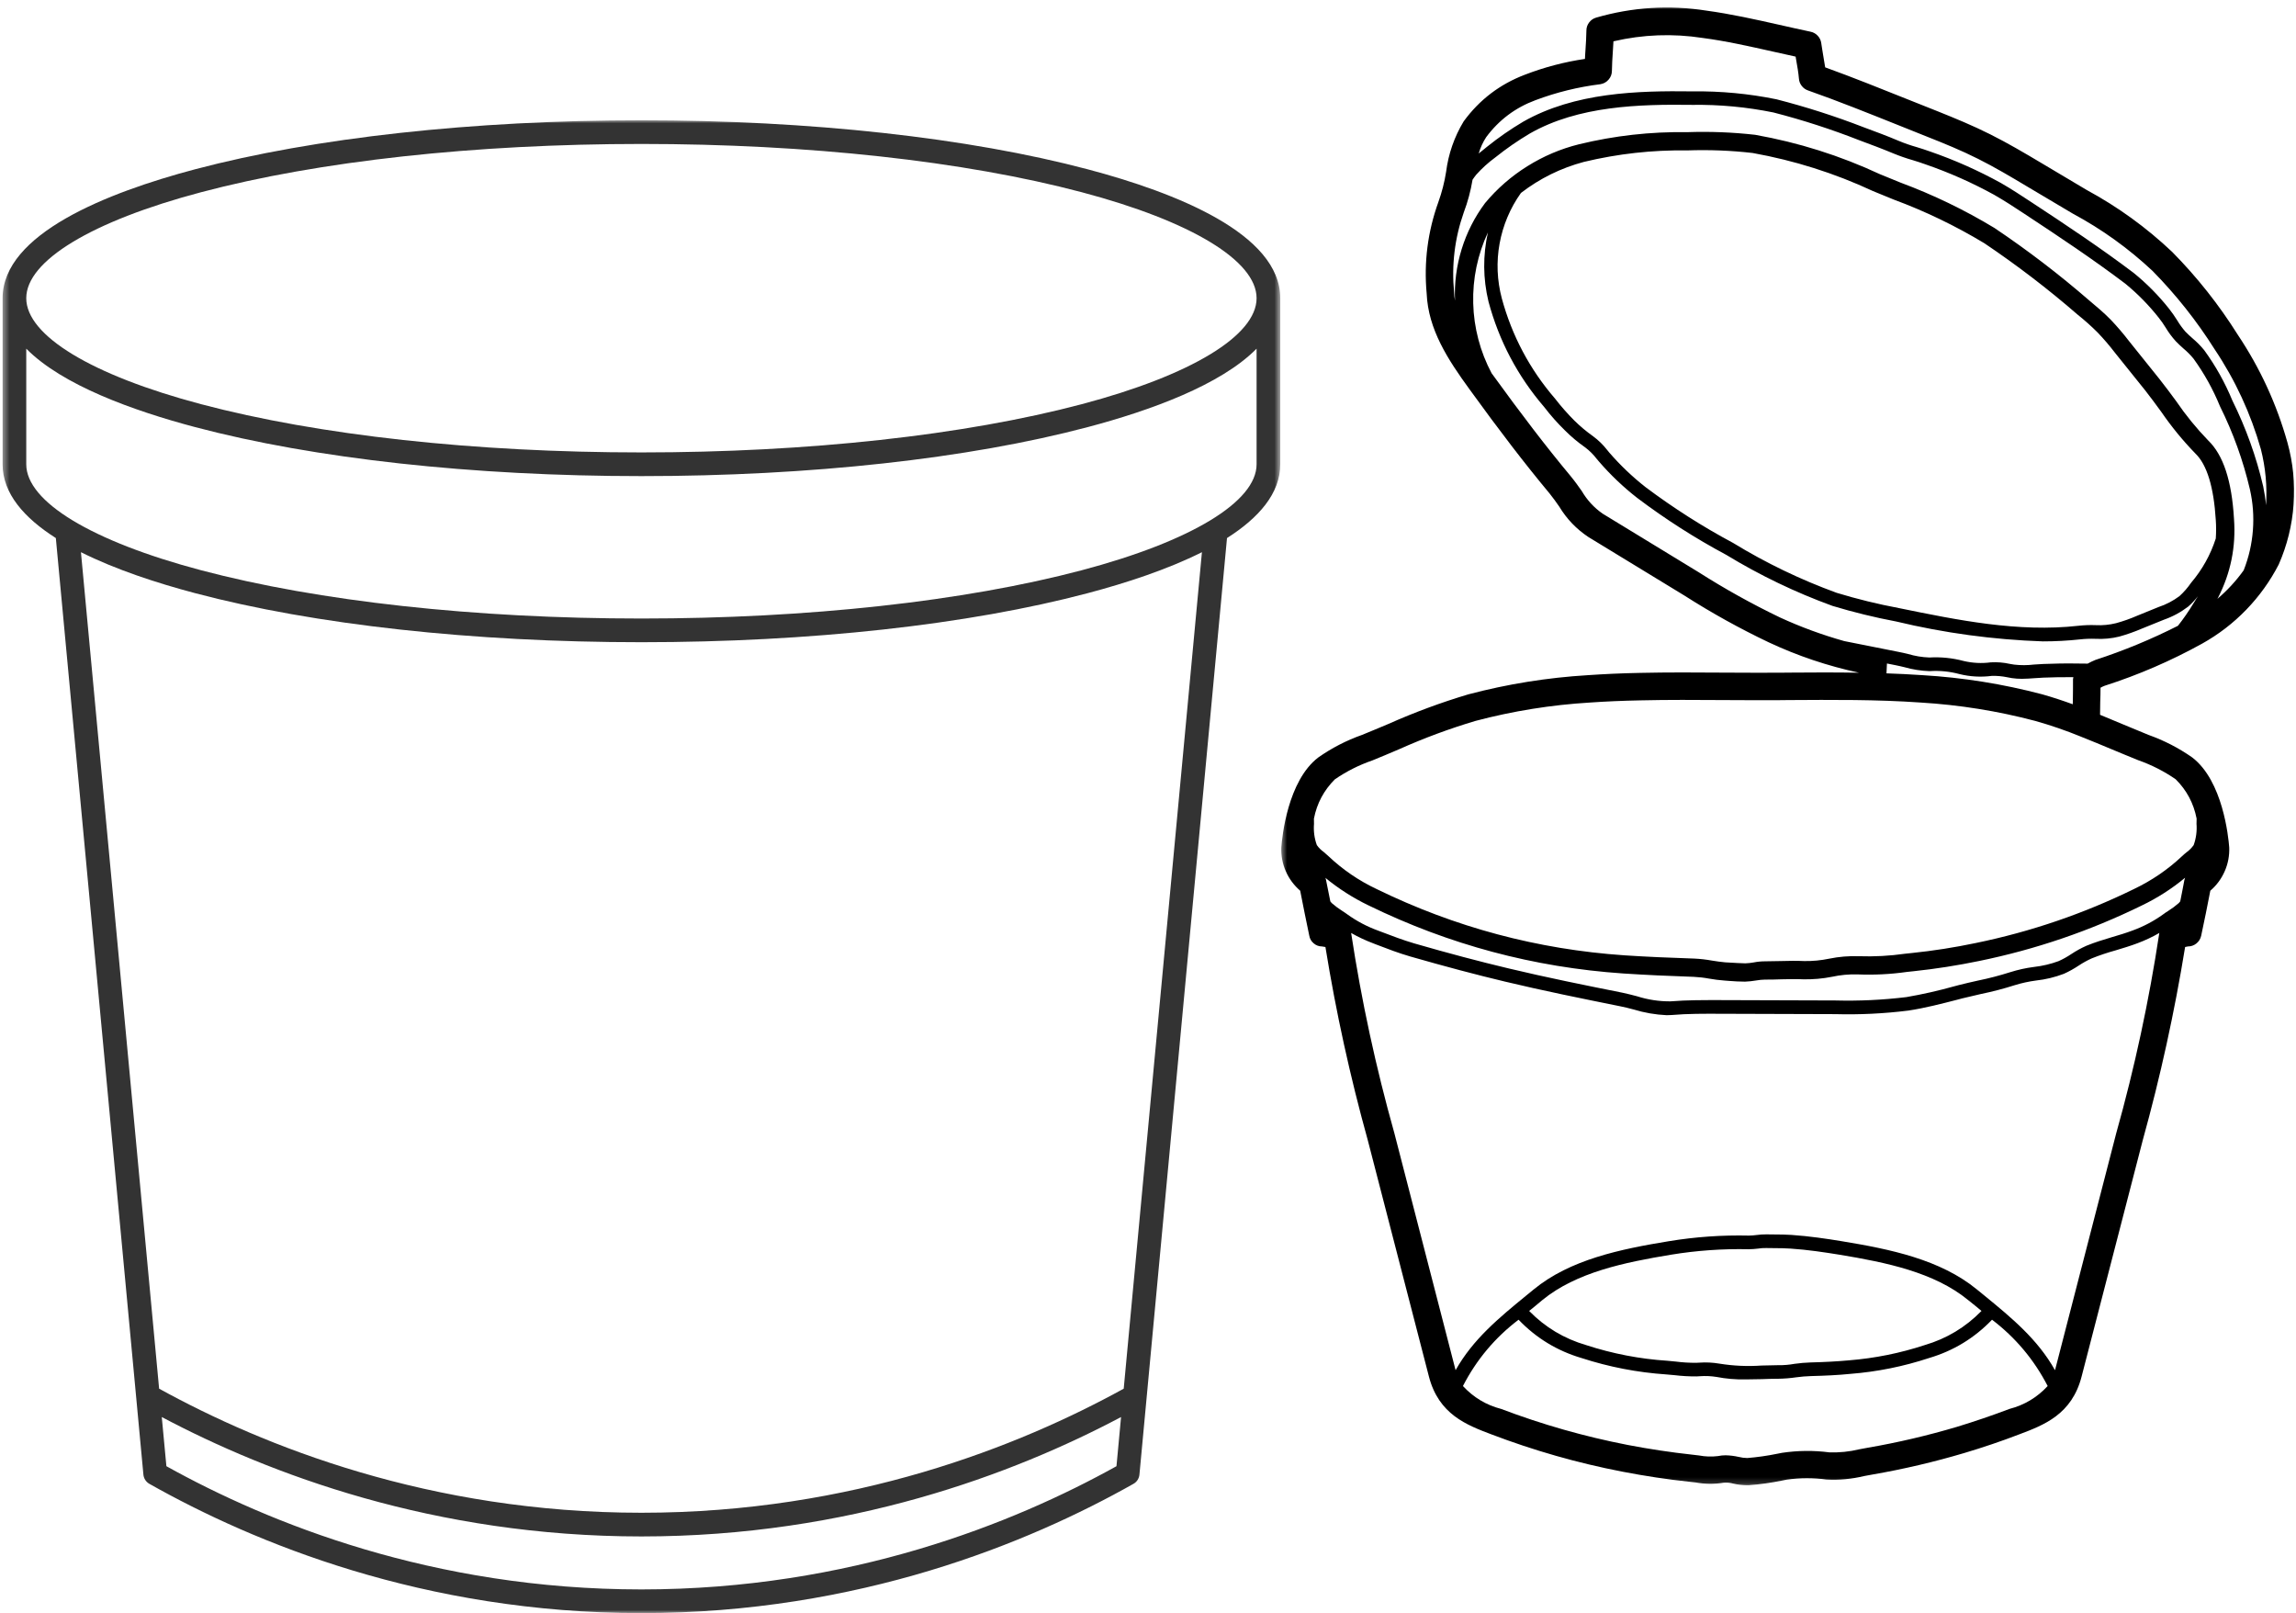 <svg xmlns="http://www.w3.org/2000/svg" width="363" height="255" viewBox="0 0 363 255" fill="none"><mask id="mask0_4_13" style="mask-type:luminance" maskUnits="userSpaceOnUse" x="202" y="0" width="161" height="235"><path d="M202.5 0.818H363V234.818H202.5V0.818Z" fill="white"></path></mask><g mask="url(#mask0_4_13)"><path d="M361.656 69.984C362.536 73.177 362.859 76.422 362.62 79.724C362.385 83.026 361.599 86.193 360.271 89.224C358.911 91.859 357.198 94.245 355.135 96.38C353.073 98.51 350.745 100.297 348.151 101.745C343.229 104.464 338.088 106.688 332.729 108.406C332.51 108.49 332.297 108.594 332.094 108.708C332.094 109.458 332.078 110.208 332.047 110.958C332.036 111.635 332.036 112.323 332.021 112.99C333.193 113.469 334.344 113.943 335.484 114.432C336.891 115.016 338.276 115.599 339.677 116.167C342.146 117.047 344.458 118.234 346.604 119.74C351.417 123.438 352.312 132.229 352.443 133.964C352.489 135.271 352.255 136.521 351.729 137.719C351.203 138.917 350.448 139.943 349.453 140.797C349.005 143.162 348.51 145.542 348.01 147.906C347.901 148.406 347.651 148.813 347.255 149.135C346.859 149.453 346.406 149.609 345.901 149.609C345.838 149.62 345.667 149.651 345.469 149.698C343.797 159.984 341.568 170.151 338.781 180.198L329.104 217.594C327.557 223.594 323.141 225.266 319.224 226.74C316.406 227.823 313.505 228.802 310.62 229.662C305.807 231.094 300.922 232.24 295.974 233.094C295.568 233.167 295.151 233.25 294.729 233.323C292.771 233.797 290.781 233.979 288.766 233.87C286.682 233.594 284.594 233.599 282.51 233.885L281.776 234.031C280.026 234.391 278.26 234.641 276.474 234.781H276.13C275.427 234.766 274.734 234.682 274.047 234.521C273.547 234.38 273.036 234.333 272.521 234.375C271.031 234.62 269.542 234.604 268.057 234.333C267.75 234.302 267.448 234.26 267.161 234.234C263.594 233.859 260.01 233.307 256.5 232.63C249.427 231.266 242.526 229.297 235.792 226.734C231.875 225.25 227.458 223.578 225.911 217.583L216.239 180.198C213.448 170.151 211.219 159.984 209.552 149.698C209.333 149.651 209.146 149.62 209.016 149.609C208.516 149.604 208.073 149.443 207.693 149.115C207.312 148.792 207.078 148.385 206.995 147.891C206.505 145.542 206.021 143.162 205.562 140.797C204.573 139.943 203.812 138.917 203.286 137.719C202.766 136.521 202.526 135.271 202.578 133.964C202.703 132.229 203.599 123.432 208.411 119.74C210.557 118.234 212.87 117.042 215.344 116.167C216.745 115.604 218.13 115.01 219.516 114.432C223.625 112.604 227.828 111.047 232.141 109.76C238.349 108.12 244.661 107.109 251.073 106.724C253.604 106.552 256.271 106.422 259.26 106.365C263.677 106.266 268.167 106.292 272.5 106.323C275.448 106.339 278.38 106.349 281.328 106.339L282.687 106.323C286.396 106.292 290.156 106.276 293.927 106.339C288.974 105.276 284.208 103.677 279.63 101.531C275.031 99.344 270.588 96.875 266.297 94.135L251.104 84.875C249.224 83.62 247.698 82.026 246.526 80.089C246.021 79.37 245.552 78.693 244.995 78.01C241.141 73.385 237.125 68.162 232.359 61.573C228.906 56.828 225.802 52.083 225.557 46.391C225.104 41.438 225.724 36.62 227.406 31.943C227.963 30.391 228.375 28.797 228.63 27.167C228.995 24.313 229.922 21.651 231.406 19.188C233.901 15.771 237.13 13.313 241.094 11.807C244.161 10.625 247.323 9.792 250.583 9.313C250.594 8.839 250.641 8.365 250.667 7.87C250.739 6.849 250.797 5.823 250.812 4.828C250.812 4.354 250.958 3.932 251.239 3.557C251.526 3.177 251.891 2.922 252.344 2.787C258.073 1.13 263.88 0.76 269.776 1.677C273.661 2.208 277.484 3.063 281.198 3.896C282.875 4.271 284.552 4.662 286.239 5.01C286.687 5.099 287.068 5.313 287.38 5.646C287.698 5.979 287.88 6.37 287.943 6.823C288.016 7.385 288.135 8.01 288.229 8.63C288.349 9.292 288.463 9.969 288.562 10.646C292.911 12.219 297.516 14.068 301.979 15.854C303.495 16.458 304.984 17.063 306.427 17.625C309.057 18.682 311.875 19.833 314.661 21.234C317.448 22.63 320.088 24.188 322.661 25.719L329.911 30.031C334.844 32.703 339.349 35.964 343.422 39.818C347.359 43.802 350.812 48.167 353.792 52.911C357.323 58.188 359.943 63.875 361.656 69.984ZM358.26 79.865C358.458 76.875 358.187 73.927 357.453 71.026C355.844 65.37 353.406 60.094 350.13 55.203C347.307 50.729 344.036 46.604 340.323 42.828C336.51 39.255 332.307 36.234 327.703 33.761L320.489 29.479C317.958 27.964 315.349 26.417 312.734 25.109C310.125 23.797 307.364 22.667 304.828 21.667C303.385 21.083 301.885 20.5 300.364 19.88C295.495 17.932 290.474 15.917 285.854 14.297C285.448 14.156 285.114 13.917 284.854 13.578C284.588 13.234 284.443 12.854 284.411 12.422C284.338 11.5 284.146 10.422 283.958 9.365C283.943 9.234 283.917 9.094 283.891 8.948C282.672 8.688 281.463 8.417 280.25 8.141C276.635 7.333 272.896 6.484 269.198 6C264.463 5.271 259.76 5.448 255.088 6.531C255.062 7.083 255.031 7.63 254.989 8.177C254.917 9.203 254.859 10.224 254.844 11.208C254.838 11.734 254.661 12.198 254.312 12.594C253.969 12.99 253.531 13.229 253.01 13.313C249.489 13.75 246.062 14.594 242.739 15.844C239.578 17.021 236.984 18.964 234.974 21.672C234.448 22.474 234.052 23.339 233.786 24.266C234.208 23.906 234.641 23.557 235.104 23.198C236.917 21.74 238.823 20.417 240.823 19.234C248.969 14.604 258.901 14.328 267.583 14.443C272.057 14.386 276.484 14.802 280.87 15.698C285.542 16.896 290.13 18.365 294.63 20.109C296.536 20.818 298.385 21.495 300.177 22.261C301.109 22.651 302.062 22.979 303.036 23.255C303.745 23.474 304.432 23.688 305.146 23.948C309.021 25.287 312.755 26.948 316.349 28.927C318.042 29.901 319.646 30.958 321.203 31.984C326.766 35.636 332.193 39.255 337.323 43.13C339.411 44.823 341.286 46.724 342.953 48.828C343.401 49.401 343.812 49.99 344.198 50.604C344.588 51.261 345.036 51.875 345.536 52.448C345.901 52.823 346.276 53.156 346.651 53.49C347.318 54.052 347.932 54.672 348.484 55.349C350.292 57.828 351.776 60.49 352.948 63.328C355.094 67.667 356.719 72.188 357.818 76.901C358.021 77.88 358.172 78.87 358.26 79.865ZM354.729 90.146C355.536 88.104 356.021 85.99 356.187 83.802C356.354 81.615 356.193 79.453 355.703 77.313C354.635 72.766 353.057 68.401 350.979 64.219C349.885 61.542 348.489 59.031 346.792 56.688C346.318 56.109 345.792 55.583 345.219 55.104C344.802 54.729 344.38 54.354 343.989 53.938C343.385 53.266 342.849 52.547 342.385 51.771C342.052 51.229 341.687 50.708 341.292 50.214C339.729 48.234 337.974 46.448 336.026 44.849C330.958 41.016 325.568 37.422 320.042 33.786C318.516 32.776 316.927 31.74 315.292 30.802C311.812 28.886 308.193 27.281 304.432 25.984C303.766 25.74 303.088 25.526 302.427 25.323C301.38 25.026 300.354 24.667 299.349 24.255C297.594 23.521 295.781 22.844 294.021 22.193C289.562 20.443 285.01 18.969 280.375 17.776C276.141 16.917 271.87 16.516 267.552 16.578C259.146 16.464 249.557 16.724 241.885 21.094C239.979 22.224 238.156 23.484 236.427 24.87C235.323 25.677 234.312 26.589 233.396 27.609C233.203 27.854 232.995 28.13 232.812 28.406C232.521 30.177 232.057 31.901 231.422 33.583C229.984 37.682 229.479 41.891 229.896 46.214C229.911 46.656 229.958 47.094 230.036 47.526C229.922 44.761 230.271 42.052 231.083 39.406C231.901 36.755 233.135 34.323 234.792 32.099C236.708 29.802 238.937 27.859 241.474 26.276C244.01 24.688 246.729 23.531 249.635 22.807C255.255 21.443 260.953 20.802 266.734 20.891C270.328 20.766 273.906 20.906 277.479 21.307C284.333 22.521 290.917 24.599 297.224 27.537C298.307 27.984 299.391 28.432 300.474 28.865C305.646 30.787 310.594 33.177 315.318 36.031C320.562 39.552 325.568 43.38 330.338 47.516C331.406 48.411 332.62 49.422 333.703 50.531C334.739 51.62 335.713 52.761 336.625 53.948L341.406 59.906C342.318 61.047 343.198 62.255 344.052 63.406C345.562 65.62 347.245 67.688 349.104 69.609C351.505 71.917 352.844 75.984 353.198 82.026C353.521 86.422 352.677 90.578 350.667 94.5C350.625 94.557 350.594 94.615 350.562 94.672C352.135 93.333 353.526 91.828 354.729 90.146ZM350.318 85.12C350.385 84.146 350.385 83.172 350.318 82.203C350 76.979 348.917 73.443 347.099 71.693C345.114 69.651 343.318 67.458 341.708 65.115C340.875 63.974 340.021 62.807 339.156 61.708L334.375 55.755C333.516 54.636 332.604 53.568 331.63 52.552C330.635 51.557 329.583 50.62 328.479 49.74C323.797 45.677 318.88 41.917 313.734 38.453C309.167 35.698 304.38 33.391 299.375 31.537C298.292 31.104 297.203 30.656 296.109 30.198C290.031 27.37 283.687 25.365 277.088 24.182C273.661 23.787 270.224 23.656 266.776 23.776C261.245 23.693 255.786 24.302 250.406 25.594C246.766 26.568 243.448 28.203 240.463 30.5C239.614 31.693 238.901 32.964 238.333 34.313C237.766 35.661 237.349 37.052 237.088 38.495C236.823 39.938 236.724 41.386 236.781 42.849C236.844 44.313 237.062 45.75 237.437 47.167C239.047 53.083 241.854 58.37 245.859 63.016C246.807 64.245 247.833 65.406 248.932 66.505C249.844 67.401 250.818 68.214 251.859 68.953C252.708 69.578 253.453 70.302 254.099 71.135L254.427 71.537C256.172 73.552 258.094 75.38 260.193 77.026C264.573 80.307 269.172 83.24 274.005 85.823C279.198 88.995 284.656 91.625 290.375 93.708C293.609 94.693 296.891 95.495 300.213 96.12C309.495 98.021 319.088 99.984 328.604 98.917C329.51 98.818 330.422 98.781 331.333 98.818C332.417 98.875 333.484 98.771 334.542 98.51C335.672 98.203 336.776 97.813 337.854 97.344L341.26 95.958C342.458 95.563 343.562 94.984 344.578 94.229C345.271 93.599 345.88 92.896 346.411 92.125C348.177 90.047 349.479 87.714 350.318 85.12ZM347.286 129.464V129.391C346.818 126.979 345.713 124.906 343.974 123.177C342.135 121.912 340.167 120.912 338.068 120.172C336.651 119.609 335.234 119.005 333.818 118.422C332.229 117.76 330.682 117.109 329.141 116.505C329.078 116.484 329.021 116.464 328.969 116.432C326.609 115.469 324.208 114.641 321.755 113.953C315.818 112.385 309.786 111.422 303.661 111.052C296.724 110.563 289.609 110.62 282.734 110.662L281.37 110.677C278.406 110.693 275.448 110.677 272.484 110.662C268.182 110.635 263.734 110.604 259.375 110.708C256.453 110.766 253.844 110.88 251.38 111.052C245.255 111.422 239.224 112.385 233.286 113.953C229.167 115.177 225.141 116.672 221.213 118.427C219.797 119.037 218.385 119.625 216.969 120.203C214.859 120.932 212.885 121.927 211.047 123.188C209.307 124.922 208.203 126.995 207.734 129.401V129.474L207.745 130.24C207.656 131.385 207.802 132.5 208.193 133.583C208.495 134.016 208.864 134.38 209.292 134.682C209.536 134.896 209.797 135.115 210.026 135.333C212.292 137.474 214.833 139.208 217.651 140.537C230.026 146.578 243.078 150.068 256.818 151.01C260.302 151.24 263.911 151.396 267.88 151.526C268.818 151.568 269.75 151.677 270.672 151.844C271.391 151.958 272.083 152.063 272.776 152.12L273.531 152.162C274.323 152.219 275.161 152.25 275.943 152.276C276.385 152.26 276.823 152.214 277.255 152.135C277.854 152.016 278.463 151.958 279.073 151.958C279.901 151.958 280.734 151.943 281.557 151.917C282.771 151.885 284.031 151.859 285.26 151.917C286.588 151.938 287.896 151.813 289.193 151.542C290.739 151.224 292.302 151.099 293.885 151.151C296.328 151.234 298.76 151.104 301.177 150.76L302.26 150.646C305.646 150.297 309.005 149.771 312.338 149.073C321.047 147.287 329.391 144.443 337.37 140.537C340.177 139.198 342.719 137.469 344.984 135.339C345.213 135.12 345.458 134.901 345.719 134.703C346.146 134.391 346.516 134.016 346.823 133.583C347.208 132.5 347.359 131.375 347.271 130.224L347.286 129.464ZM346.75 95.438C346.995 95.063 347.255 94.646 347.505 94.224C347.047 94.833 346.531 95.385 345.958 95.885C344.776 96.787 343.489 97.479 342.088 97.969L338.677 99.349C337.505 99.854 336.307 100.276 335.083 100.62C333.844 100.927 332.588 101.047 331.312 100.979C330.489 100.948 329.672 100.979 328.859 101.068C326.906 101.281 324.943 101.385 322.979 101.385C315.141 101.115 307.411 100.068 299.786 98.24C296.385 97.599 293.026 96.776 289.719 95.776C283.854 93.641 278.26 90.953 272.932 87.714C268.005 85.078 263.312 82.078 258.854 78.714C256.641 76.99 254.62 75.068 252.786 72.943L252.443 72.537C251.922 71.854 251.323 71.255 250.635 70.734C249.489 69.932 248.422 69.042 247.432 68.052C246.25 66.901 245.156 65.667 244.151 64.354C239.943 59.458 237 53.891 235.328 47.656C234.458 44.026 234.432 40.386 235.239 36.74C234.427 38.49 233.823 40.313 233.427 42.203C233.036 44.099 232.864 46.011 232.917 47.943C232.963 49.875 233.239 51.771 233.729 53.641C234.219 55.511 234.922 57.297 235.828 59.005L235.854 59.036C240.562 65.537 244.521 70.703 248.318 75.26C248.984 76.068 249.531 76.844 250.073 77.609C250.911 79.042 252.01 80.24 253.375 81.193L268.552 90.448C272.698 93.089 276.984 95.474 281.417 97.604C284.703 99.115 288.094 100.359 291.578 101.339C294.437 101.901 297.281 102.464 300.141 103.042C300.63 103.125 301.114 103.255 301.641 103.37C302.75 103.703 303.88 103.891 305.036 103.932C306.87 103.828 308.677 104.01 310.453 104.484C311.875 104.818 313.307 104.891 314.755 104.698C315.766 104.641 316.771 104.724 317.76 104.943L318.437 105.057C319.484 105.177 320.526 105.172 321.573 105.047C322.062 105.016 322.547 104.974 323.031 104.958C324.635 104.901 326.536 104.844 328.458 104.885C328.995 104.901 329.531 104.901 330.062 104.901C330.458 104.682 330.859 104.49 331.276 104.318C335.766 102.854 340.12 101.057 344.333 98.922C345.213 97.813 346.016 96.646 346.75 95.438ZM345.349 139.12C345.38 138.995 345.417 138.87 345.469 138.745C343.37 140.484 341.094 141.943 338.635 143.125C330.432 147.146 321.854 150.073 312.906 151.906C309.484 152.609 306 153.162 302.552 153.521L301.484 153.635C298.885 154.005 296.276 154.135 293.656 154.026C292.307 153.99 290.974 154.115 289.656 154.401C288.151 154.698 286.635 154.833 285.104 154.802C283.979 154.745 282.838 154.776 281.625 154.802C280.755 154.833 279.87 154.859 279.026 154.849C278.578 154.859 278.135 154.901 277.698 154.979C277.099 155.083 276.495 155.146 275.891 155.172C275.036 155.172 274.172 155.115 273.323 155.052L272.604 154.995C271.802 154.938 271 154.833 270.208 154.693C269.411 154.542 268.604 154.453 267.797 154.412C263.797 154.281 260.141 154.109 256.63 153.88C242.51 152.917 229.094 149.328 216.38 143.125C213.922 141.943 211.641 140.484 209.536 138.755C209.599 138.87 209.635 138.995 209.651 139.125C209.87 140.24 210.099 141.365 210.328 142.49C210.396 142.578 210.469 142.667 210.547 142.75C211.083 143.214 211.651 143.641 212.25 144.016C212.51 144.188 212.771 144.349 213.016 144.537C214.505 145.609 216.114 146.458 217.838 147.089L218.349 147.281C220.052 147.932 221.828 148.609 223.609 149.13C229.042 150.698 233.906 151.984 238.458 153.068C244.463 154.505 250.573 155.734 256.495 156.917C257.245 157.073 258.026 157.276 258.807 157.479C260.521 158.026 262.286 158.297 264.088 158.287C266.776 158.068 269.479 158.089 272.104 158.089L290.161 158.146C293.917 158.245 297.661 158.068 301.396 157.615C303.943 157.177 306.458 156.609 308.948 155.912L309.672 155.719C310.682 155.458 311.677 155.24 312.687 155.01C314.427 154.656 316.141 154.208 317.828 153.672C319.052 153.287 320.297 153.01 321.568 152.849C322.906 152.698 324.203 152.391 325.469 151.927C326.172 151.609 326.849 151.234 327.489 150.802C328.25 150.297 329.052 149.859 329.885 149.49C331.203 148.953 332.557 148.537 333.875 148.146C334.969 147.828 336.109 147.484 337.187 147.078C338.911 146.448 340.521 145.599 342.01 144.526C342.255 144.339 342.51 144.167 342.776 144.005C343.375 143.63 343.943 143.208 344.479 142.74C344.568 142.651 344.625 142.542 344.698 142.479C344.917 141.359 345.151 140.234 345.349 139.125V139.12ZM341.38 147.526C341.396 147.51 341.406 147.49 341.406 147.469C340.297 148.109 339.141 148.651 337.943 149.099C336.802 149.531 335.63 149.88 334.489 150.224C333.203 150.578 331.943 151 330.703 151.495C329.984 151.818 329.297 152.198 328.641 152.635C327.896 153.13 327.12 153.563 326.302 153.932C324.88 154.474 323.411 154.828 321.896 154.995C320.75 155.146 319.625 155.391 318.516 155.734C316.755 156.297 314.969 156.76 313.161 157.13C312.182 157.359 311.193 157.578 310.213 157.823L309.489 158.016C306.958 158.667 304.364 159.344 301.708 159.745C297.864 160.224 294.005 160.412 290.135 160.307L272.083 160.25C269.401 160.24 266.844 160.224 264.255 160.448C264 160.458 263.75 160.474 263.495 160.474C261.713 160.391 259.969 160.089 258.266 159.568C257.51 159.37 256.776 159.177 256.068 159.047C250.135 157.849 243.984 156.609 237.958 155.167C233.364 154.073 228.469 152.771 222.995 151.203C221.135 150.667 219.328 149.974 217.568 149.297L217.078 149.104C215.875 148.651 214.719 148.109 213.609 147.474C213.609 147.49 213.625 147.516 213.625 147.531C215.25 158.198 217.526 168.724 220.448 179.115L230.109 216.51C230.12 216.537 230.12 216.552 230.135 216.583C232.864 211.719 236.984 208.318 241.302 204.787L242.469 203.833C248.245 199.089 256.187 197.458 263.828 196.203C268.031 195.51 272.266 195.214 276.526 195.313C276.917 195.307 277.307 195.276 277.693 195.224C278.219 195.151 278.739 195.12 279.271 195.12C279.703 195.12 280.151 195.135 280.583 195.135C281.479 195.135 282.359 195.151 283.255 195.208C286.057 195.401 288.844 195.813 291.198 196.203C298.838 197.458 306.781 199.089 312.557 203.833L313.729 204.787C318.047 208.318 322.161 211.708 324.891 216.583C324.906 216.552 324.906 216.537 324.922 216.51L334.583 179.115C337.5 168.729 339.766 158.198 341.38 147.531V147.526ZM327.802 107.042C326.141 107.026 324.51 107.057 323.094 107.115C322.646 107.13 322.198 107.156 321.729 107.198C321.052 107.245 320.364 107.302 319.667 107.302C319.13 107.307 318.594 107.266 318.062 107.188L317.354 107.057C316.552 106.891 315.739 106.818 314.917 106.839C313.187 107.063 311.479 106.969 309.786 106.552C308.234 106.135 306.656 105.979 305.052 106.089C303.713 106.042 302.396 105.833 301.109 105.469C300.63 105.354 300.156 105.24 299.693 105.151C299.229 105.068 298.781 104.958 298.328 104.88L298.255 106.438C300.146 106.505 302.042 106.594 303.932 106.724C310.344 107.104 316.656 108.115 322.864 109.75C324.51 110.214 326.114 110.745 327.703 111.323C327.703 111.167 327.703 111.021 327.719 110.859C327.729 109.667 327.76 108.484 327.745 107.359C327.76 107.255 327.776 107.151 327.802 107.052V107.042ZM317.693 222.714C320.062 222.099 322.078 220.891 323.739 219.094C321.594 214.938 318.661 211.443 314.943 208.609C312.161 211.51 308.844 213.526 304.989 214.667C300.943 216 296.792 216.839 292.542 217.172C290.594 217.37 288.557 217.464 286.318 217.521C285.536 217.542 284.766 217.609 283.989 217.714C283.047 217.854 282.099 217.927 281.146 217.943H281.016C280.208 217.943 279.396 217.974 278.573 218.005C277.708 218.021 276.844 218.047 275.974 218.047C274.432 218.078 272.901 217.948 271.385 217.656C270.51 217.516 269.635 217.479 268.755 217.542L268.224 217.573C267.057 217.578 265.896 217.516 264.739 217.375C264.307 217.333 263.875 217.292 263.443 217.26C258.864 216.948 254.396 216.083 250.036 214.667C246.182 213.526 242.864 211.51 240.088 208.609C236.364 211.438 233.432 214.932 231.292 219.094C232.953 220.891 234.963 222.099 237.333 222.714C243.838 225.182 250.505 227.078 257.338 228.406C260.729 229.057 264.182 229.578 267.635 229.953C267.953 229.979 268.281 230.026 268.609 230.068C269.604 230.255 270.604 230.292 271.614 230.167C272.01 230.083 272.406 230.042 272.812 230.042C273.516 230.057 274.208 230.146 274.891 230.297C275.338 230.412 275.792 230.469 276.255 230.474C277.849 230.344 279.427 230.12 280.995 229.797L281.745 229.651C284.234 229.281 286.729 229.255 289.224 229.578C290.818 229.63 292.385 229.474 293.932 229.099C294.38 229.016 294.812 228.927 295.25 228.854C300.026 228.031 304.739 226.927 309.385 225.547C312.161 224.703 314.963 223.75 317.693 222.714ZM313.276 207.224C312.974 206.979 312.656 206.719 312.354 206.458L311.167 205.505C305.807 201.109 298.182 199.552 290.849 198.339C288.536 197.964 285.807 197.547 283.109 197.37C282.255 197.313 281.417 197.297 280.573 197.297C280.125 197.297 279.677 197.281 279.229 197.281C278.797 197.271 278.37 197.302 277.943 197.37C277.453 197.432 276.963 197.464 276.469 197.469C272.349 197.38 268.255 197.667 264.193 198.333C256.854 199.547 249.229 201.104 243.854 205.5L242.687 206.474C242.37 206.719 242.068 206.979 241.76 207.224C244.286 209.807 247.286 211.604 250.76 212.62C254.943 213.984 259.229 214.813 263.625 215.099L264.969 215.229C266.026 215.365 267.088 215.427 268.161 215.422L268.693 215.396C269.745 215.323 270.786 215.375 271.828 215.552C274.047 215.912 276.271 216.01 278.51 215.854C279.396 215.828 280.286 215.813 281.125 215.797C282 215.813 282.87 215.74 283.729 215.583C284.568 215.464 285.411 215.391 286.26 215.365C288.453 215.307 290.448 215.208 292.338 215.031C296.417 214.703 300.401 213.901 304.286 212.625C307.755 211.609 310.75 209.807 313.276 207.224Z" fill="black"></path></g><mask id="mask1_4_13" style="mask-type:luminance" maskUnits="userSpaceOnUse" x="0" y="19" width="203" height="236"><path d="M0.411 19H202.411V255H0.411V19Z" fill="white"></path></mask><g mask="url(#mask1_4_13)"><path d="M0.411 47.135V73.391C0.411 78.005 3.818 81.865 8.828 85.052L22.672 233.094C22.729 233.708 23.083 234.25 23.614 234.552C40.13 243.875 67.031 254.99 101.411 254.99C135.786 254.99 162.687 243.875 179.203 234.552C179.74 234.25 180.088 233.708 180.146 233.094L193.99 85.052C199.005 81.865 202.411 78.005 202.411 73.391V47.135C202.411 36.958 185.865 30.438 171.984 26.766C153.109 21.766 128.047 19.01 101.411 19.01C74.776 19.01 49.714 21.766 30.838 26.76C16.958 30.438 0.411 36.958 0.411 47.135ZM101.411 251.245C68.427 251.245 42.495 240.766 26.307 231.766L25.578 223.995C42.526 232.979 68.641 242.87 101.411 242.87C134.182 242.87 160.292 232.979 177.24 223.995L176.516 231.766C160.323 240.766 134.391 251.245 101.411 251.245ZM177.661 219.51C161.203 228.573 134.865 239.125 101.411 239.125C67.958 239.125 41.614 228.573 25.156 219.51L12.797 87.286C18.26 90.026 24.802 92.161 30.838 93.76C49.714 98.76 74.776 101.516 101.411 101.516C128.047 101.516 153.109 98.76 171.984 93.76C178.021 92.161 184.562 90.026 190.026 87.286L177.661 219.51ZM171.026 90.141C152.453 95.057 127.729 97.771 101.411 97.771C75.088 97.771 50.364 95.057 31.792 90.141C14.484 85.557 4.151 79.297 4.151 73.391V55.114C9.828 60.87 21 64.906 30.838 67.51C49.714 72.51 74.776 75.26 101.411 75.26C128.047 75.26 153.109 72.51 171.984 67.51C181.823 64.906 192.995 60.87 198.667 55.114V73.391C198.667 79.297 188.333 85.557 171.026 90.141ZM101.411 22.755C127.729 22.755 152.453 25.463 171.026 30.385C188.333 34.969 198.667 41.229 198.667 47.135C198.667 53.042 188.333 59.307 171.026 63.891C152.453 68.807 127.729 71.516 101.411 71.516C75.088 71.516 50.364 68.807 31.792 63.891C14.484 59.307 4.151 53.042 4.151 47.135C4.151 41.229 14.484 34.969 31.792 30.385C50.364 25.463 75.088 22.755 101.411 22.755Z" fill="#333333"></path></g></svg>